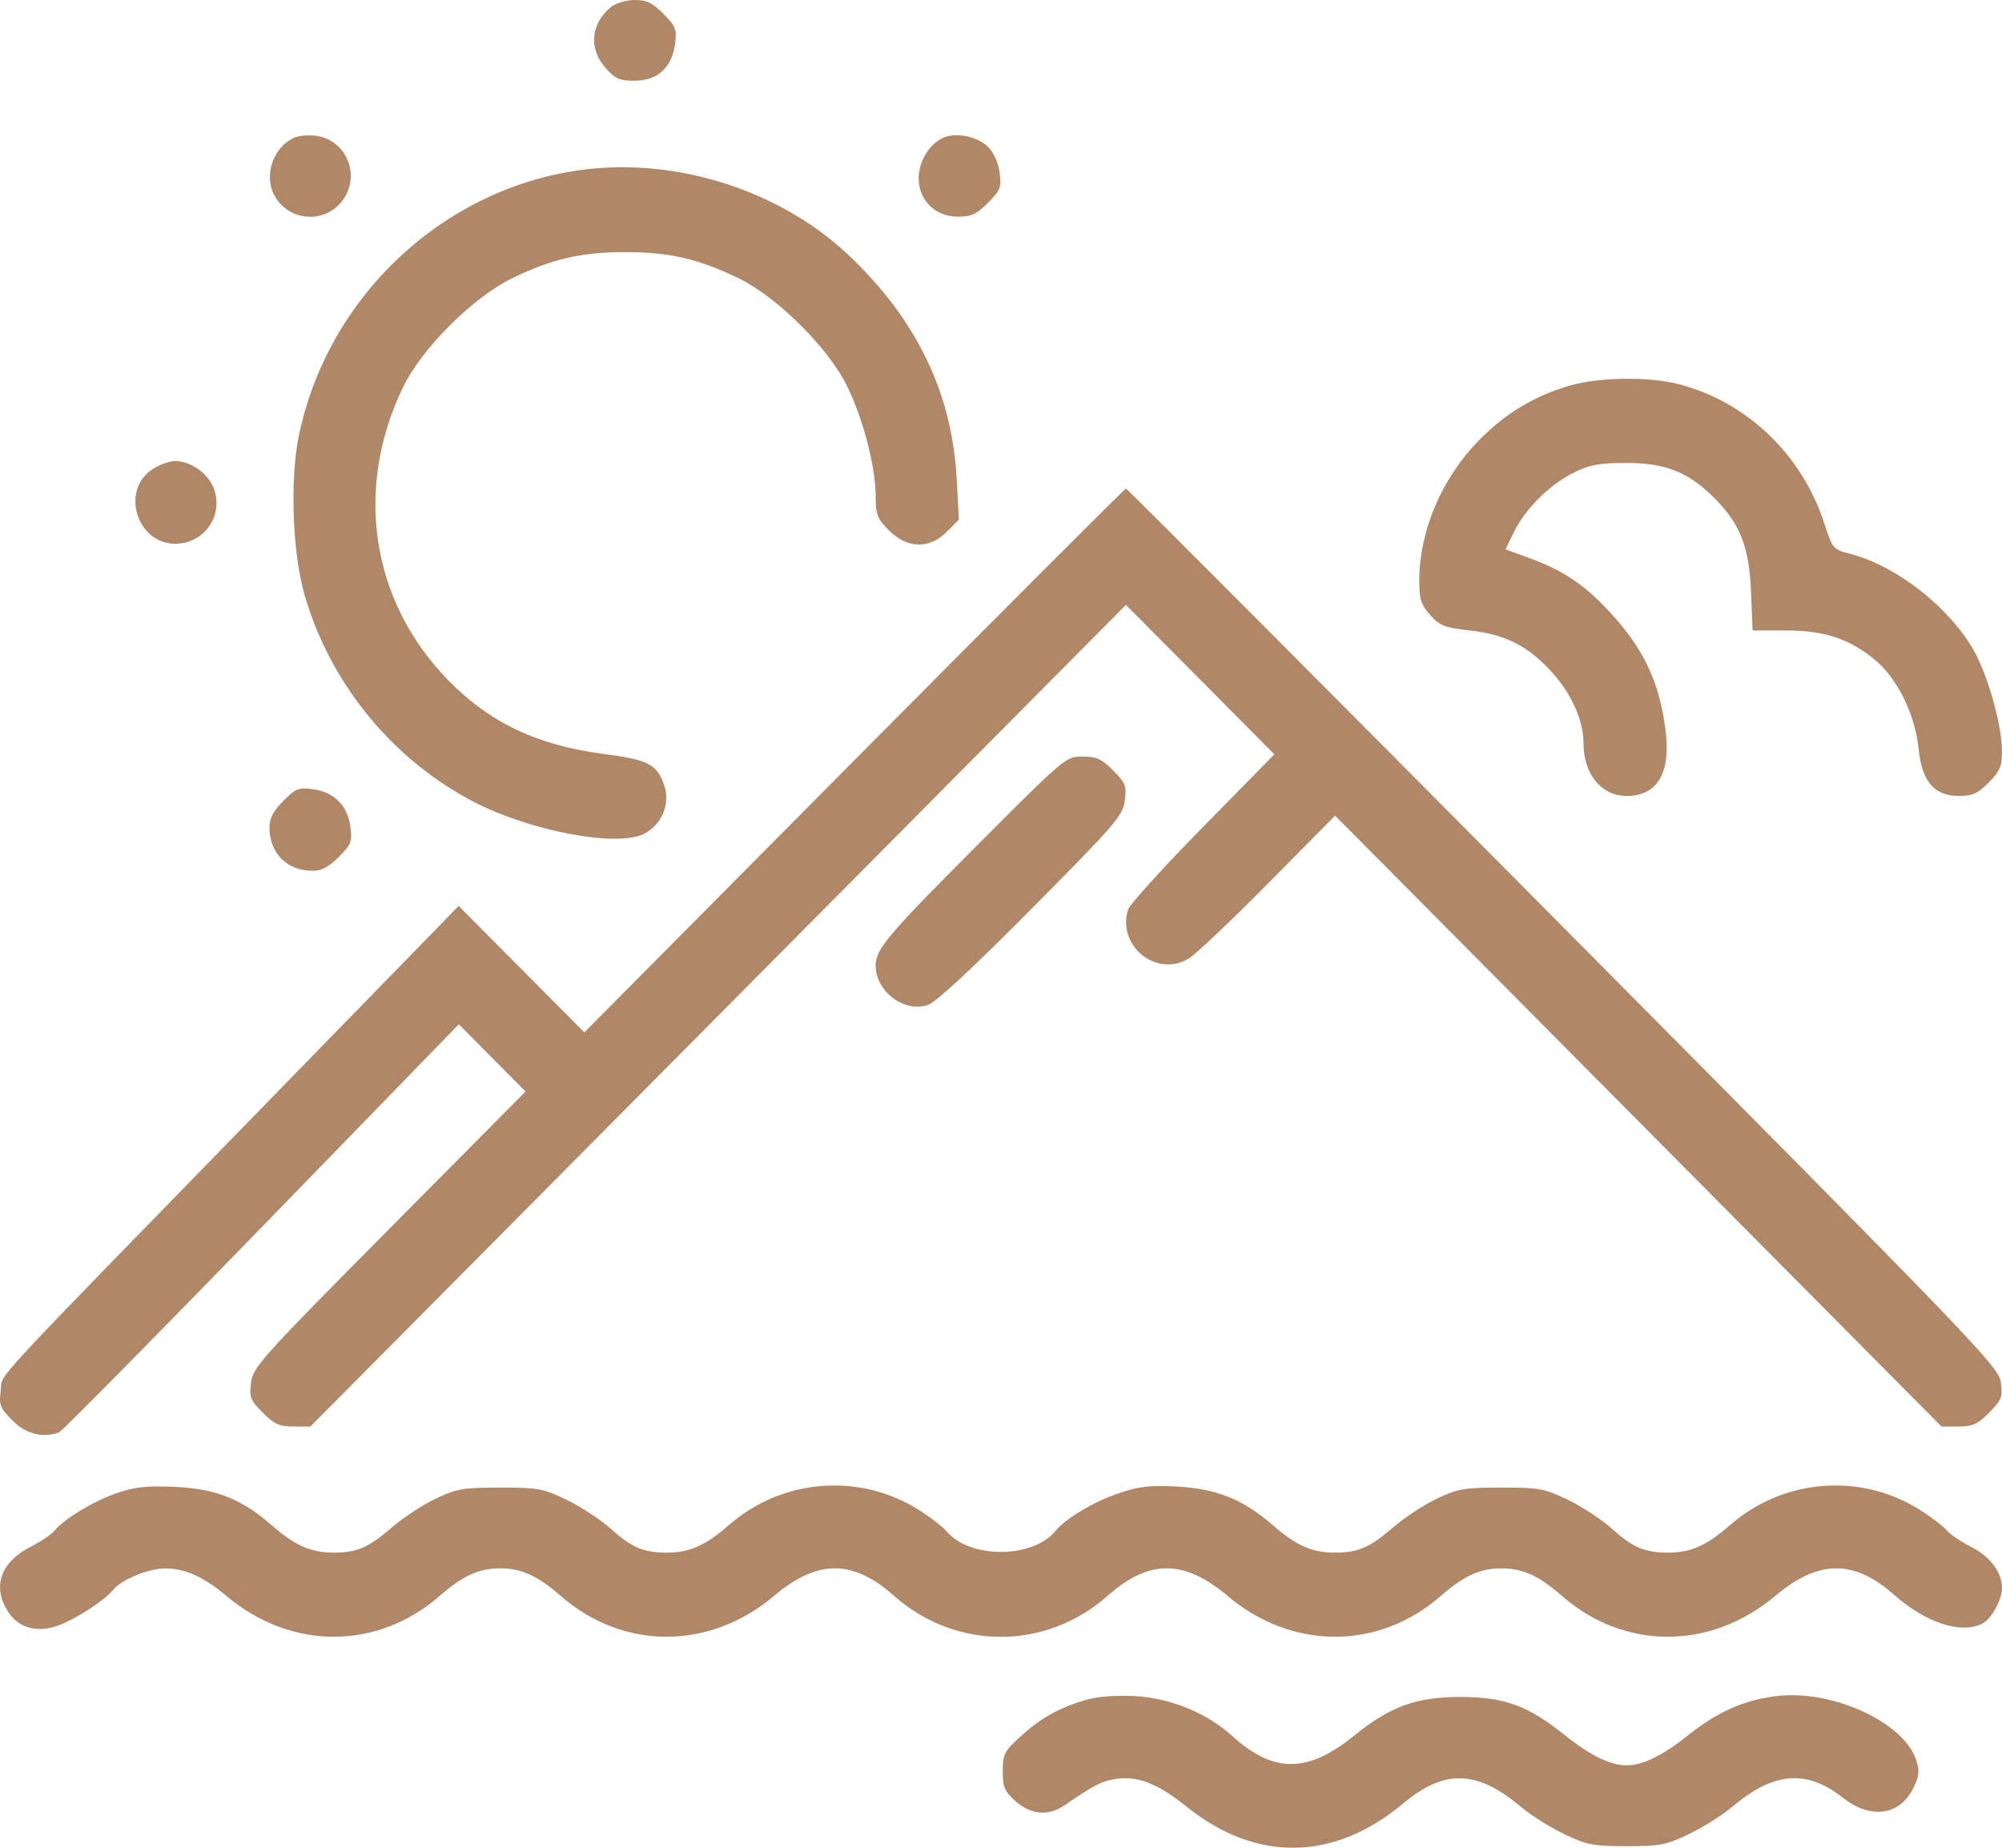 <?xml version="1.0" encoding="UTF-8"?> <svg xmlns="http://www.w3.org/2000/svg" width="65" height="60" viewBox="0 0 65 60" fill="none"> <path fill-rule="evenodd" clip-rule="evenodd" d="M19.842 0.224C19.181 0.764 19.105 1.579 19.658 2.203C19.974 2.559 20.114 2.621 20.608 2.621C21.349 2.621 21.814 2.196 21.917 1.428C21.98 0.951 21.944 0.857 21.539 0.449C21.18 0.087 20.994 -0.002 20.602 4.33123e-05C20.332 0.002 19.992 0.102 19.842 0.224ZM9.56 4.468C8.892 4.754 8.562 5.661 8.89 6.308C9.379 7.27 10.723 7.287 11.231 6.337C11.665 5.524 11.163 4.528 10.259 4.409C10.022 4.378 9.707 4.404 9.56 4.468ZM30.638 4.468C30.179 4.665 29.827 5.235 29.827 5.783C29.827 6.504 30.367 7.035 31.1 7.035C31.537 7.035 31.709 6.956 32.078 6.584C32.483 6.176 32.519 6.082 32.456 5.605C32.414 5.292 32.263 4.953 32.084 4.772C31.75 4.436 31.053 4.289 30.638 4.468ZM18.993 5.503C14.431 6.06 10.611 9.631 9.695 14.193C9.411 15.607 9.497 17.948 9.883 19.296C10.692 22.123 12.646 24.557 15.234 25.96C17.088 26.965 20.025 27.538 20.922 27.07C21.481 26.779 21.765 26.11 21.575 25.531C21.343 24.823 21.063 24.672 19.638 24.488C17.443 24.203 15.893 23.469 14.535 22.07C12.044 19.505 11.492 15.863 13.091 12.562C13.698 11.31 15.355 9.657 16.621 9.039C17.919 8.406 18.866 8.187 20.304 8.187C21.741 8.187 22.688 8.406 23.986 9.039C25.25 9.656 26.909 11.31 27.514 12.558C28.027 13.616 28.43 15.172 28.43 16.09C28.43 16.711 28.477 16.833 28.862 17.221C29.456 17.82 30.176 17.836 30.743 17.265L31.133 16.872L31.063 15.569C30.913 12.765 29.768 10.385 27.559 8.291C25.364 6.21 22.045 5.13 18.993 5.503ZM50.969 12.521C49.837 12.848 48.905 13.405 48.05 14.265C46.82 15.502 46.08 17.227 46.08 18.857C46.08 19.458 46.136 19.635 46.433 19.969C46.741 20.317 46.9 20.38 47.694 20.468C48.872 20.598 49.607 20.968 50.38 21.82C51.032 22.54 51.413 23.397 51.413 24.146C51.413 25.136 51.996 25.846 52.81 25.846C53.81 25.846 54.251 25.109 54.078 23.728C53.875 22.114 53.35 21.021 52.184 19.787C51.395 18.951 50.721 18.51 49.621 18.109L48.879 17.838L49.159 17.267C49.528 16.515 50.317 15.734 51.099 15.346C51.619 15.089 51.922 15.033 52.81 15.033C54.083 15.033 54.828 15.332 55.67 16.181C56.505 17.022 56.793 17.765 56.852 19.224L56.903 20.472H57.966C59.226 20.472 60.044 20.74 60.874 21.425C61.603 22.027 62.178 23.197 62.291 24.31C62.401 25.382 62.798 25.846 63.606 25.846C64.04 25.846 64.215 25.767 64.568 25.411C64.93 25.047 65 24.883 65 24.408C65 23.565 64.552 21.952 64.089 21.13C63.295 19.72 61.571 18.37 60.072 17.985C59.516 17.842 59.497 17.82 59.236 17.012C58.511 14.768 56.733 13.059 54.519 12.478C53.548 12.223 51.929 12.243 50.969 12.521ZM4.976 15.221C3.901 15.881 4.422 17.656 5.691 17.656C6.651 17.656 7.29 16.704 6.924 15.82C6.727 15.346 6.174 14.969 5.676 14.97C5.515 14.97 5.2 15.083 4.976 15.221ZM27.732 24.694L18.972 33.523L16.932 31.47L14.892 29.417L8.808 35.661C-0.68 45.399 0.104 44.552 0.024 45.151C-0.039 45.622 -0.001 45.718 0.403 46.125C0.842 46.568 1.401 46.709 1.92 46.509C2.016 46.471 4.976 43.475 8.496 39.85L14.897 33.26L15.981 34.352L17.064 35.444L12.643 39.9C8.502 44.075 8.218 44.391 8.152 44.887C8.088 45.368 8.124 45.461 8.529 45.869C8.904 46.247 9.067 46.321 9.528 46.321H10.079L23.318 32.981L36.556 19.642L38.966 22.068L41.376 24.494L39.047 26.866C37.766 28.17 36.676 29.372 36.625 29.536C36.257 30.727 37.571 31.771 38.612 31.114C38.844 30.968 40.004 29.867 41.19 28.667L43.348 26.486L53.192 36.403L63.036 46.321H63.586C64.047 46.321 64.21 46.247 64.585 45.869C64.99 45.46 65.026 45.368 64.962 44.887C64.894 44.38 64.246 43.705 50.756 30.11C42.982 22.275 36.592 15.865 36.557 15.865C36.522 15.865 32.551 19.838 27.732 24.694ZM31.697 27.478C28.826 30.356 28.43 30.824 28.43 31.349C28.43 32.193 29.351 32.892 30.124 32.635C30.385 32.548 31.566 31.453 33.487 29.515C36.223 26.757 36.454 26.489 36.519 26C36.583 25.52 36.547 25.427 36.141 25.018C35.768 24.641 35.603 24.567 35.147 24.567C34.605 24.567 34.581 24.587 31.697 27.478ZM9.197 26.009C8.874 26.334 8.749 26.573 8.749 26.863C8.749 27.713 9.314 28.277 10.164 28.277C10.438 28.277 10.683 28.146 11 27.826C11.405 27.418 11.441 27.324 11.377 26.847C11.286 26.16 10.849 25.72 10.168 25.628C9.695 25.564 9.602 25.601 9.197 26.009ZM3.743 48.502C2.983 48.773 2.087 49.321 1.765 49.711C1.669 49.828 1.317 50.063 0.982 50.234C0.035 50.718 -0.249 51.496 0.232 52.29C0.573 52.853 1.176 53.037 1.87 52.79C2.446 52.586 3.383 51.98 3.677 51.622C3.951 51.288 4.812 50.933 5.356 50.93C5.999 50.926 6.616 51.203 7.352 51.823C9.444 53.589 12.249 53.59 14.27 51.826C15.027 51.165 15.547 50.927 16.24 50.927C16.933 50.927 17.454 51.165 18.211 51.826C20.232 53.59 23.037 53.589 25.129 51.823C26.544 50.629 27.684 50.628 29.027 51.819C31.029 53.595 33.958 53.595 35.96 51.819C37.303 50.628 38.443 50.629 39.858 51.823C41.951 53.589 44.756 53.59 46.776 51.826C47.533 51.165 48.054 50.927 48.747 50.927C49.44 50.927 49.96 51.165 50.717 51.826C52.738 53.59 55.543 53.589 57.635 51.823C59.038 50.64 60.193 50.63 61.5 51.789C62.526 52.7 63.699 53.078 64.372 52.715C64.663 52.558 65 51.943 65 51.567C65 51.056 64.621 50.549 64.005 50.234C63.67 50.063 63.315 49.823 63.214 49.7C63.114 49.578 62.741 49.29 62.386 49.06C60.452 47.811 57.92 47.997 56.177 49.518C55.406 50.19 54.899 50.416 54.156 50.416C53.395 50.416 53.017 50.253 52.319 49.627C51.995 49.337 51.359 48.921 50.905 48.702C50.144 48.335 49.977 48.304 48.747 48.304C47.555 48.304 47.334 48.342 46.662 48.659C46.249 48.854 45.612 49.27 45.248 49.584C44.465 50.258 44.103 50.416 43.338 50.416C42.594 50.416 42.087 50.19 41.316 49.518C40.367 48.689 39.494 48.339 38.208 48.271C37.33 48.224 36.976 48.266 36.313 48.492C35.505 48.767 34.608 49.303 34.272 49.71C33.518 50.627 31.461 50.621 30.707 49.7C30.607 49.578 30.235 49.29 29.88 49.06C27.945 47.811 25.414 47.997 23.671 49.518C22.9 50.19 22.393 50.416 21.649 50.416C20.889 50.416 20.511 50.253 19.812 49.627C19.489 49.337 18.853 48.921 18.399 48.702C17.637 48.335 17.471 48.304 16.24 48.304C15.049 48.304 14.827 48.342 14.156 48.659C13.742 48.854 13.106 49.27 12.741 49.584C11.959 50.258 11.597 50.416 10.831 50.416C10.088 50.416 9.581 50.19 8.81 49.518C7.829 48.662 6.991 48.335 5.638 48.28C4.719 48.243 4.348 48.287 3.743 48.502ZM35.287 55.19C34.397 55.45 33.799 55.78 33.152 56.37C32.604 56.87 32.557 56.961 32.557 57.514C32.557 58.031 32.615 58.167 32.972 58.488C33.455 58.923 34.034 58.978 34.537 58.637C35.537 57.958 35.751 57.846 36.183 57.772C36.915 57.648 37.571 57.899 38.532 58.67C40.785 60.48 43.314 60.441 45.557 58.562C46.9 57.437 47.962 57.47 49.392 58.681C49.701 58.943 50.325 59.335 50.778 59.553C51.522 59.91 51.724 59.949 52.81 59.949C53.897 59.949 54.098 59.91 54.842 59.553C55.296 59.335 55.919 58.943 56.228 58.681C57.583 57.533 58.652 57.443 59.835 58.377C60.733 59.087 61.687 58.955 62.121 58.061C62.316 57.661 62.33 57.511 62.209 57.141C61.815 55.939 59.535 54.879 57.747 55.068C56.67 55.181 55.767 55.577 54.787 56.364C53.989 57.004 53.331 57.324 52.81 57.324C52.29 57.324 51.631 57.004 50.833 56.364C49.616 55.386 48.85 55.103 47.413 55.103C45.978 55.103 45.139 55.41 43.953 56.369C42.445 57.588 41.341 57.585 39.996 56.361C39.191 55.627 37.982 55.134 36.842 55.075C36.255 55.044 35.628 55.09 35.287 55.19Z" fill="#B18867"></path> </svg> 